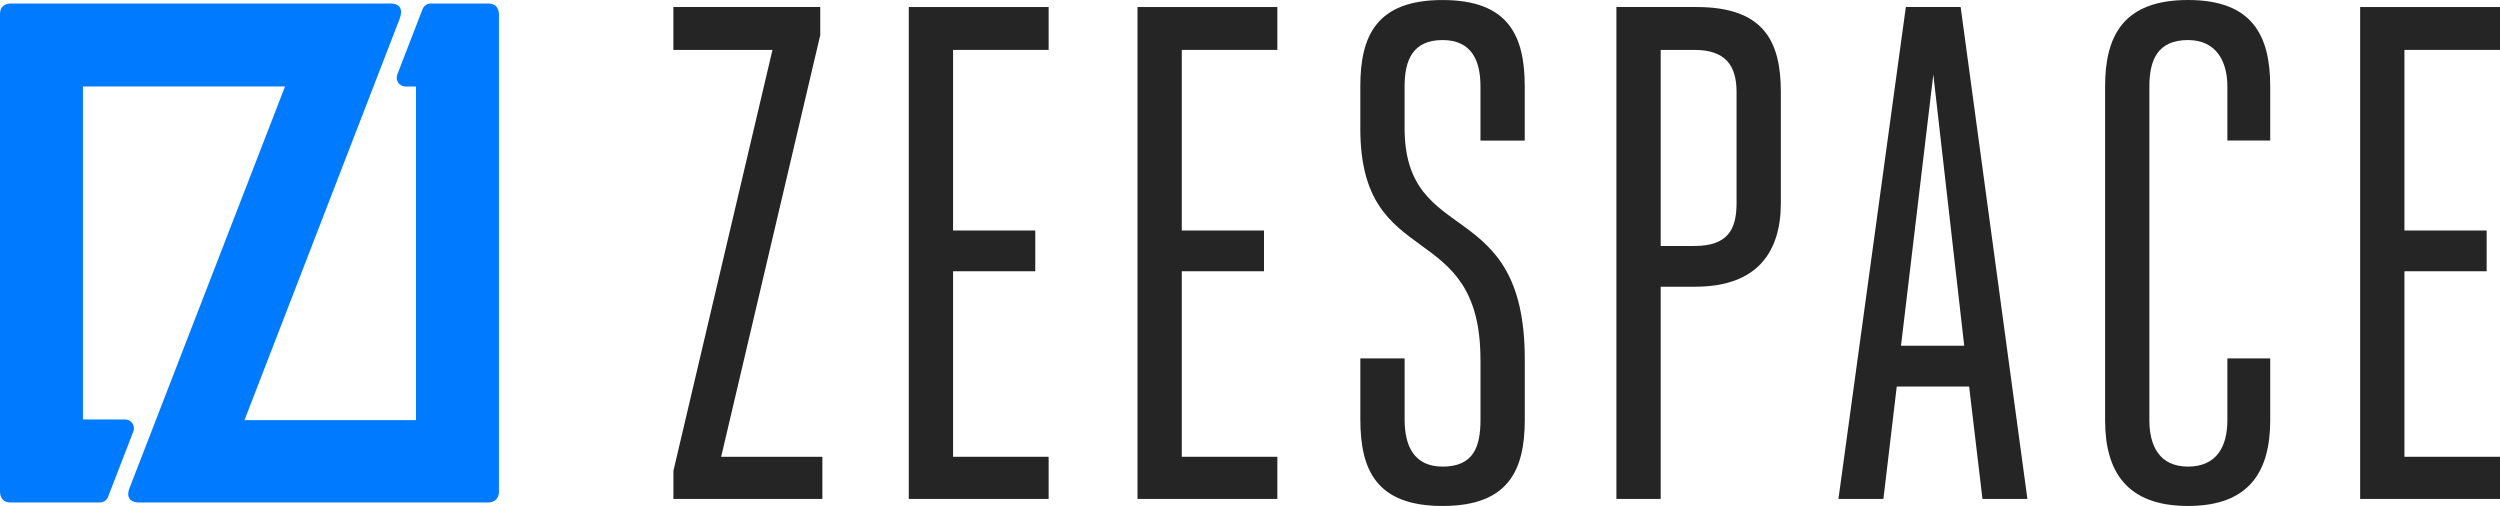 <?xml version="1.0" encoding="UTF-8"?><svg id="Layer_1" xmlns="http://www.w3.org/2000/svg" viewBox="0 0 800 161.91"><path d="M159.66,137.44V4.32c-.2-2-1.2-3.19-3.39-3.19h-18.43c-1.16,0-2.21,.71-2.62,1.8l-8.09,20.92c-.71,1.84,.65,3.83,2.62,3.83h3.36v106.77h-54.88L127.93,5.91c1-2.79,.2-4.79-2.99-4.79H3.19c-2,.2-3.19,1.2-3.19,3.39V157.59c.2,2,1.2,3.19,3.39,3.19H31.96c1.16,0,2.21-.71,2.62-1.8l8.09-20.92c.71-1.84-.65-3.83-2.62-3.83h-13.51V27.67H91.21L41.52,156c-1.2,2.79-.2,4.79,2.99,4.79h111.96c2-.2,3.19-1.4,3.19-3.39v-19.76c0-.07,0-.13,0-.2h0Z" style="fill:#007bff;"/><g><path d="M215.49,159.66v-8.99L247.19,15.97h-31.71V2.25h47V11.24l-31.71,134.93h32.39v13.49h-47.68Z" style="fill:#252525;"/><path d="M304.98,146.17h30.58v13.49h-44.75V2.25h44.75V15.97h-30.58v57.79h26.31v13.04h-26.31v59.36Z" style="fill:#252525;"/><path d="M378.17,146.17h30.58v13.49h-44.75V2.25h44.75V15.97h-30.58v57.79h26.31v13.04h-26.31v59.36Z" style="fill:#252525;"/><path d="M473.75,115.14c0-45.87-38.45-27.66-38.45-73.98v-13.49c0-16.19,5.17-27.66,26.31-27.66s26.31,11.47,26.31,27.66v17.32h-14.17V27.66c0-8.09-2.7-14.84-12.14-14.84s-12.14,6.3-12.14,14.84v13.27c0,38.68,38.46,21.14,38.46,73.98v19.34c0,16.19-5.17,27.66-26.31,27.66s-26.31-11.47-26.31-27.66v-19.56h14.17v19.56c0,8.32,2.92,15.06,12.14,15.06,9.9,0,12.14-6.3,12.14-15.06v-19.12Z" style="fill:#252525;"/><path d="M517.25,2.25h25.64c21.58,0,26.98,11.02,26.98,27.21v35.53c0,15.52-7.42,26.76-27.43,26.76h-11.02v67.91h-14.17V2.25Zm24.96,76.46c10.57,0,13.49-5.17,13.49-13.72V29.46c0-8.55-3.59-13.49-13.49-13.49h-10.79v62.74h10.79Z" style="fill:#252525;"/><path d="M648.78,159.66h-14.39l-4.27-35.98h-23.16l-4.27,35.98h-14.39L609.87,2.25h17.54l21.36,157.41Zm-40.47-49.02h20.24l-9.89-86.8-10.34,86.8Z" style="fill:#252525;"/><path d="M712.76,114.69h13.71v19.78c0,16.2-6.52,27.44-26.31,27.44s-26.53-11.24-26.53-27.44V27.66c0-16.19,5.84-27.66,26.53-27.66s26.31,11.47,26.31,27.66v17.32h-13.71V27.66c0-8.09-3.6-14.84-12.59-14.84-9.67,0-12.37,6.3-12.37,14.84v106.81c0,8.1,3.15,14.84,12.37,14.84s12.59-6.52,12.59-14.84v-19.78Z" style="fill:#252525;"/><path d="M769.42,146.17h30.58v13.49h-44.75V2.25h44.75V15.97h-30.58v57.79h26.31v13.04h-26.31v59.36Z" style="fill:#252525;"/></g></svg>